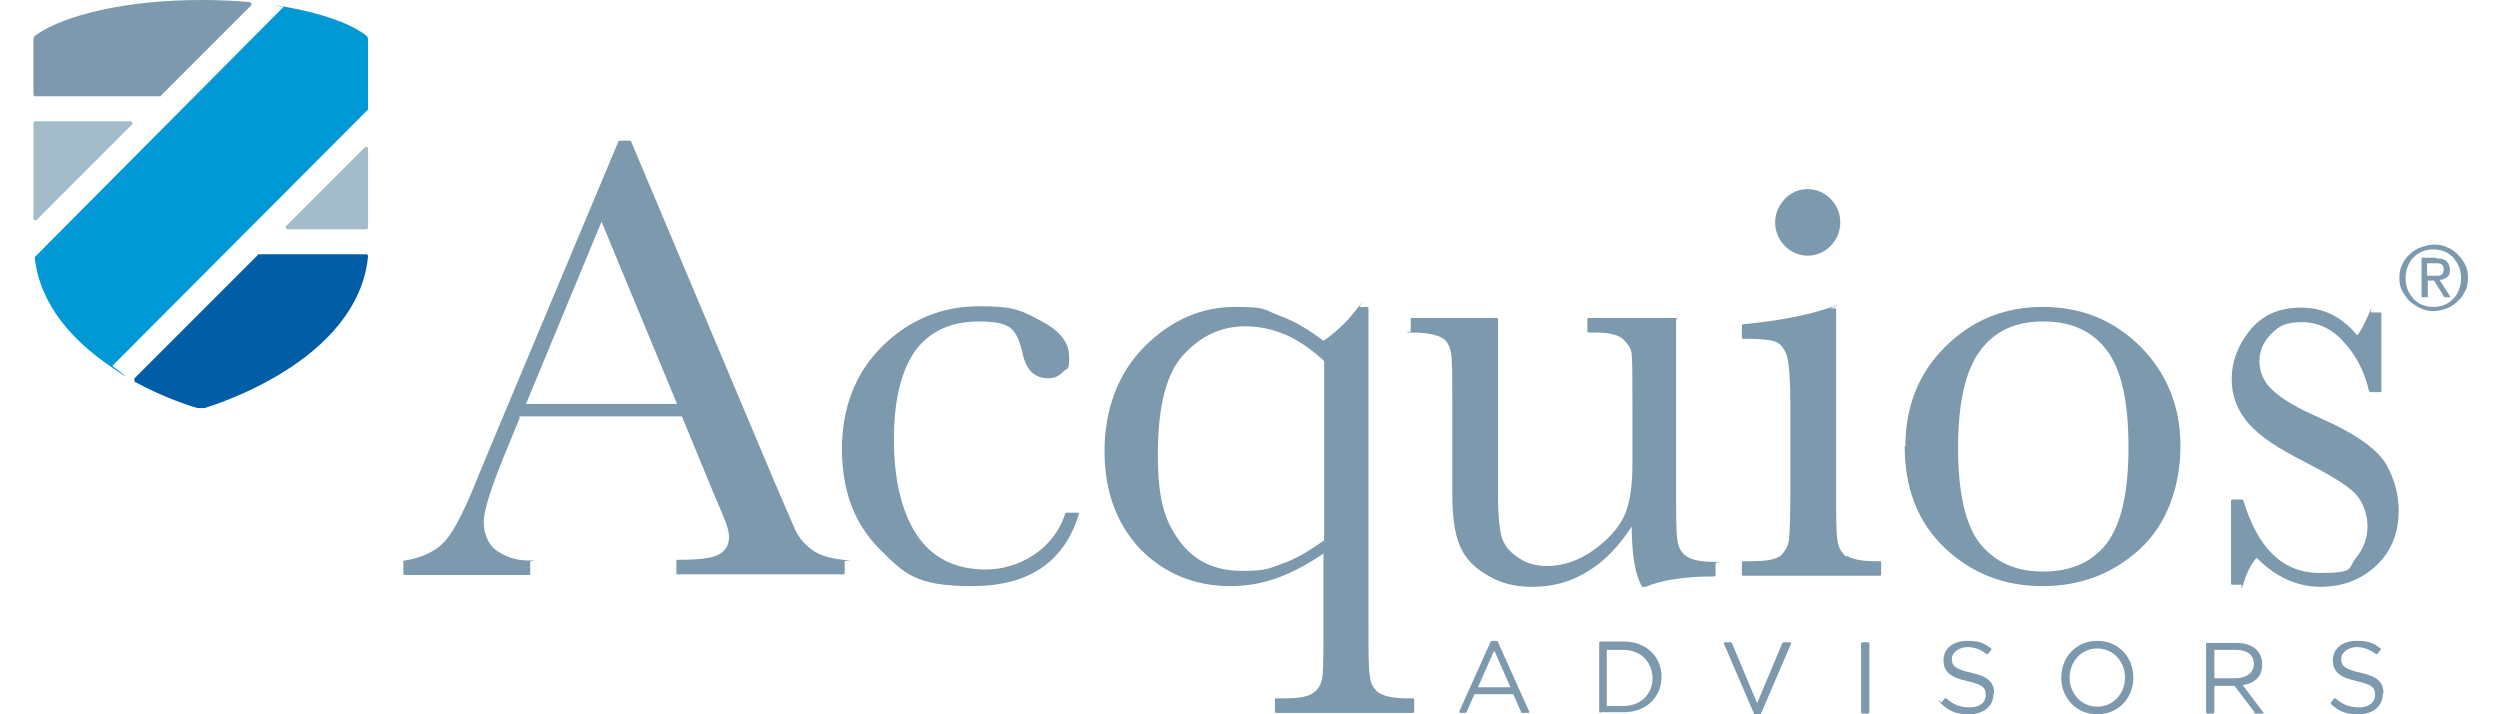 <?xml version="1.0" encoding="UTF-8"?> <svg xmlns="http://www.w3.org/2000/svg" id="Layer_3" width="4.9in" height="1.4in" version="1.1" viewBox="0 0 351.2 103.1"><defs><style> .st0 { fill: #a4bbca; } .st1 { fill: #005da6; } .st2 { fill: #7c99ad; } .st3 { fill: #0099d6; } </style></defs><path class="st2" d="M341.9,38.2c.3-.6.6-1.1,1.1-1.5.4-.4,1-.8,1.6-1,.6-.2,1.2-.4,1.9-.4s1.3.1,1.9.4c.6.2,1.1.6,1.5,1,.4.4.8.9,1.1,1.5s.4,1.2.4,1.9-.1,1.4-.4,1.9c-.3.6-.6,1.1-1.1,1.5-.4.4-1,.8-1.5,1-.6.2-1.2.4-1.9.4s-1.3-.1-1.9-.4c-.6-.2-1.1-.6-1.6-1-.4-.4-.8-1-1.1-1.5-.3-.6-.4-1.2-.4-1.9s.1-1.3.4-1.9ZM342.7,41.8c.2.5.5.9.8,1.3.4.4.8.7,1.3.9.5.2,1,.3,1.6.3s1.1-.1,1.6-.3.9-.5,1.3-.9c.4-.4.6-.8.8-1.3.2-.5.3-1.1.3-1.7s-.1-1.1-.3-1.6c-.2-.5-.5-.9-.8-1.3-.4-.4-.8-.7-1.3-.9-.5-.2-1-.3-1.6-.3s-1.1.1-1.6.3c-.5.2-.9.5-1.3.9-.4.4-.6.8-.8,1.3-.2.5-.3,1-.3,1.6s.1,1.2.3,1.7ZM346.8,37.3c.7,0,1.2.1,1.5.4s.5.7.5,1.2-.1.9-.4,1.1-.6.4-1.1.4l1.6,2.5h-.9l-1.5-2.4h-.9v2.4h-.9v-5.7h2.2ZM346.4,39.8c.2,0,.4,0,.6,0,.2,0,.3,0,.5-.1.1,0,.2-.2.3-.3,0-.1.1-.3.1-.5s0-.3-.1-.5c0-.1-.2-.2-.3-.3-.1,0-.3-.1-.4-.1-.2,0-.3,0-.4,0h-1.2v1.8h.9Z"></path><g><path class="st2" d="M70.2,60.3l-1.6,3.9c-2.4,5.7-3.6,9.4-3.6,11.1s.6,3.3,1.9,4.2,2.8,1.4,4.6,1.4.2,0,.2.2v1.7c0,.1,0,.2-.2.2h-17.9c-.1,0-.2,0-.2-.2v-1.7c0-.1,0-.2.2-.2,2.6-.4,4.6-1.4,5.9-2.9,1.3-1.5,2.9-4.7,4.8-9.5.2-.5.9-2.2,2.2-5.3l17.9-42.7c0-.1.2-.2.3-.2h1.3c.1,0,.3,0,.3.2l20.6,48.9,2.8,6.5c.6,1.5,1.5,2.6,2.6,3.4,1,.8,2.6,1.3,4.6,1.5s.2.1.2.2v1.7c0,.1,0,.2-.2.2h-23.9c-.1,0-.2,0-.2-.2v-1.7c0-.1,0-.2.2-.2,2.9,0,4.8-.2,5.8-.7s1.6-1.3,1.6-2.6-.7-2.7-2.1-6l-4.7-11.4h-23.5ZM92.9,58.3l-10.9-26.3-10.9,26.3h21.8Z"></path><path class="st2" d="M149.1,74h1.6c.1,0,.2,0,.2.2-2.1,6.9-7.2,10.4-15.4,10.4s-9.8-1.8-13.4-5.4c-3.6-3.6-5.4-8.4-5.4-14.4s2-11.1,5.9-14.9c3.9-3.8,8.6-5.7,13.9-5.7s6.2.7,8.9,2.1c2.7,1.4,4.1,3.1,4.1,5.2s-.2,1.5-.8,2.1-1.2,1-2.2,1c-2,0-3.2-1.2-3.7-3.5-.4-1.8-.9-3-1.7-3.7-.8-.7-2.3-1-4.6-1-4.1,0-7.1,1.4-9.2,4.2-2,2.8-3.1,7.1-3.1,12.8s1.1,10.5,3.3,13.8c2.2,3.3,5.5,5,10,5s9.7-2.7,11.4-8c0-.1.2-.2.3-.2Z"></path><path class="st2" d="M191.4,44.3h1.1c.1,0,.2,0,.2.2v45.6c0,4,0,6.5.2,7.5.1,1,.5,1.8,1.3,2.4.8.5,2.1.8,4.1.8h.8c.1,0,.2,0,.2.2v1.7c0,.1,0,.2-.2.2h-19.7c-.1,0-.2,0-.2-.2v-1.7c0-.1,0-.2.2-.2h1.3c1.8,0,3.1-.2,3.9-.7.8-.5,1.2-1.2,1.4-2.1.2-.9.2-3.5.2-7.9v-10.2c-2.2,1.5-4.4,2.7-6.6,3.5-2.2.8-4.5,1.2-6.8,1.2-5.2,0-9.5-1.8-13-5.3-3.4-3.6-5.2-8.3-5.2-14.2s1.9-11.2,5.8-15.1c3.8-3.8,8.2-5.7,13-5.7s4.1.4,6.3,1.2,4.3,2,6.5,3.7c1.6-1.1,3.3-2.6,4.9-4.7s.2-.2.3-.2ZM186.2,52c-1.8-1.6-3.6-2.9-5.5-3.7s-3.8-1.2-5.8-1.2c-3.5,0-6.4,1.4-8.9,4.1-2.5,2.7-3.7,7.5-3.7,14.4s1.1,9.7,3.2,12.6c2.1,2.8,5.1,4.2,8.9,4.2s4-.4,6-1.1c2-.7,3.9-1.9,5.9-3.3v-25.8Z"></path><path class="st2" d="M237.1,46v24.3c0,4.1,0,6.6.2,7.7.1,1,.6,1.8,1.3,2.3s2.1.8,4,.8.2,0,.2.2v1.7c0,.1,0,.2-.2.2-4.5,0-7.8.6-9.9,1.5h-.5c-1-1.7-1.5-4.6-1.5-8.7-1.9,2.9-4,5.1-6.4,6.5-2.4,1.5-5,2.2-7.9,2.2s-4.7-.6-6.6-1.7c-1.9-1.1-3.2-2.5-3.9-4.2-.7-1.6-1.1-4.1-1.1-7.4v-12.7c0-4.3,0-7-.2-7.9s-.6-1.7-1.4-2.1c-.8-.4-2.2-.7-4.2-.7s-.2,0-.2-.2v-1.7c0-.1,0-.2.2-.2h12.2c.1,0,.2,0,.2.2v25.7c0,2.6.2,4.4.5,5.6.3,1.2,1.1,2.2,2.3,3,1.2.9,2.7,1.3,4.3,1.3,2.3,0,4.6-.8,6.7-2.3,2.1-1.5,3.6-3.2,4.4-4.9.8-1.7,1.2-4.2,1.2-7.4v-8.4c0-4.1,0-6.5-.1-7.4,0-.9-.5-1.6-1.2-2.3-.7-.7-2.1-1-4.3-1h-.7c-.1,0-.2,0-.2-.2v-1.7c0-.1,0-.2.2-.2h12.6c.1,0,.2,0,.2.2Z"></path><path class="st2" d="M261.7,80.2c.8.5,2.1.8,4.1.8h.7c.1,0,.2,0,.2.2v1.7c0,.1,0,.2-.2.2h-19.7c-.1,0-.2,0-.2-.2v-1.7c0-.1,0-.2.2-.2h1.3c2.2,0,3.6-.3,4.2-.9s1-1.4,1.1-2.2c.1-.9.2-3.4.2-7.5v-11.3c0-4.4-.2-7-.6-8-.4-1-1-1.6-1.6-1.8-.7-.2-1.9-.4-3.6-.4h-1c-.1,0-.2,0-.2-.2v-1.7c0-.1,0-.2.2-.2,5.2-.5,9.2-1.3,12.2-2.3s.3,0,.4,0h.6c.1,0,.2,0,.2.2v25.8c0,4,0,6.5.2,7.5.1,1,.6,1.8,1.3,2.4ZM251.4,32.1c0-1.3.5-2.4,1.4-3.4.9-.9,2-1.4,3.3-1.4s2.4.5,3.3,1.4,1.4,2.1,1.4,3.4-.5,2.5-1.4,3.4c-.9.9-2,1.4-3.3,1.4s-2.4-.5-3.3-1.4c-.9-.9-1.4-2.1-1.4-3.4Z"></path><path class="st2" d="M270.2,64.4c0-5.7,1.9-10.5,5.7-14.3,3.8-3.8,8.5-5.8,14.1-5.8s10.3,1.9,14.2,5.8c3.8,3.9,5.7,8.6,5.7,14.3s-1.9,11.2-5.8,14.8c-3.9,3.6-8.6,5.4-14.1,5.4s-10.2-1.8-14.1-5.5c-3.9-3.7-5.8-8.6-5.8-14.7ZM277.8,64.6c0,6.6,1.1,11.3,3.2,13.9,2.2,2.7,5.2,4,9.1,4s7-1.3,9.1-4c2.1-2.7,3.2-7.3,3.2-13.9s-1-11.2-3.1-14c-2.1-2.8-5.1-4.2-9.2-4.2s-7,1.4-9.1,4.2c-2.1,2.8-3.2,7.5-3.2,14.1Z"></path><path class="st2" d="M317.2,84.1v-11.8c0-.1,0-.2.2-.2h1.3c.1,0,.2,0,.3.2,2.1,6.9,5.7,10.4,11,10.4s4-.7,5.2-2.1c1.1-1.4,1.7-2.9,1.7-4.6s-.6-3.5-1.8-4.8c-1.2-1.2-3.7-2.7-7.2-4.5-3.8-1.9-6.5-3.7-8.1-5.5-1.6-1.8-2.5-3.9-2.5-6.5s.9-4.8,2.6-7c1.8-2.2,4.2-3.3,7.4-3.3s5.9,1.3,8.1,4c.4-.4,1-1.5,1.7-3.1s.2-.2.3-.2h1.3c.1,0,.2,0,.2.2v11.1c0,.1,0,.2-.2.2h-1.3c-.1,0-.2,0-.3-.2-.6-2.7-1.8-5-3.5-6.9-1.7-2-3.8-3-6.2-3s-3.3.6-4.4,1.7c-1.1,1.1-1.7,2.4-1.7,3.9s.6,3.1,1.9,4.2c1.2,1.2,3.5,2.6,7,4.1,5.2,2.3,8.3,4.6,9.5,6.8,1.2,2.2,1.7,4.4,1.7,6.5,0,3.3-1.1,5.9-3.2,7.9-2.1,2-4.8,3.1-8.1,3.1s-6.5-1.4-9.2-4.2c-.8.9-1.4,2.1-1.9,3.7s-.2.2-.3.2h-1.3c-.1,0-.2,0-.2-.2Z"></path></g><g><path class="st2" d="M215.8,102.9h-.9c0,0-.2,0-.2-.2l-1.1-2.5h-5.6l-1.1,2.5c0,0-.1.2-.2.2h-.8c0,0-.1,0-.1-.2l4.5-10c0,0,.1-.2.2-.2h.7c0,0,.2,0,.2.2l4.5,10c0,0,0,.2-.1.2ZM210.8,94l-2.3,5.2h4.7l-2.3-5.2Z"></path><path class="st2" d="M226.2,102.9c0,0-.2,0-.2-.2v-9.9c0,0,0-.2.2-.2h3.4c3.2,0,5.4,2.2,5.4,5.1s-2.2,5.1-5.4,5.1h-3.4ZM229.5,93.8h-2.4v8.1h2.4c2.6,0,4.2-1.8,4.2-4s-1.6-4.1-4.2-4.1Z"></path><path class="st2" d="M252.7,92.7h.9c0,0,.1,0,.1.2l-4.3,10c0,0-.1.2-.2.2h-.7c0,0-.2,0-.2-.2l-4.3-10c0,0,0-.2.1-.2h.9c0,0,.2,0,.2.2l3.6,8.6,3.6-8.6c0,0,.1-.2.2-.2Z"></path><path class="st2" d="M265,92.9v9.9c0,0,0,.2-.2.2h-.8c0,0-.2,0-.2-.2v-9.9c0,0,0-.2.2-.2h.8c0,0,.2,0,.2.2Z"></path><path class="st2" d="M282.9,100.2c0,1.8-1.5,2.9-3.5,2.9s-2.9-.5-4-1.5,0-.2,0-.2l.5-.6c0,0,.2,0,.2,0,1,.9,2,1.3,3.4,1.3s2.3-.7,2.3-1.8-.5-1.5-2.7-2c-2.3-.5-3.4-1.3-3.4-3s1.4-2.8,3.4-2.8,2.5.4,3.5,1.1c0,0,0,.2,0,.2l-.5.6c0,0-.2,0-.2,0-.9-.7-1.8-1-2.8-1s-2.2.7-2.2,1.7.5,1.5,2.8,2c2.3.5,3.3,1.3,3.3,2.9Z"></path><path class="st2" d="M297.9,103.1c-3.1,0-5.2-2.4-5.2-5.3s2.1-5.3,5.2-5.3,5.2,2.4,5.2,5.3-2.1,5.3-5.2,5.3ZM297.9,93.6c-2.3,0-4,1.9-4,4.2s1.7,4.2,4,4.2,4-1.9,4-4.2-1.7-4.2-4-4.2Z"></path><path class="st2" d="M320.6,102.8l-2.9-3.8h-2.9v3.8c0,0,0,.2-.2.2h-.8c0,0-.2,0-.2-.2v-10h4.4c2.3,0,3.7,1.2,3.7,3.1s-1.2,2.7-2.8,3l3,4c0,0,0,.1,0,.1h-1.1c0,0-.2,0-.3-.1ZM318,93.8h-3.2v4.1h3.1c1.5,0,2.6-.8,2.6-2.1s-1-2-2.6-2Z"></path><path class="st2" d="M339.1,100.2c0,1.8-1.5,2.9-3.5,2.9s-2.9-.5-4-1.5c0,0,0-.2,0-.2l.5-.6c0,0,.2,0,.2,0,1,.9,2,1.3,3.4,1.3s2.3-.7,2.3-1.8-.5-1.5-2.7-2c-2.3-.5-3.4-1.3-3.4-3s1.4-2.8,3.4-2.8,2.5.4,3.5,1.1c0,0,0,.2,0,.2l-.5.6c0,0-.2,0-.2,0-.9-.7-1.8-1-2.8-1s-2.2.7-2.2,1.7.5,1.5,2.8,2c2.3.5,3.3,1.3,3.3,2.9Z"></path></g><g><path class="st0" d="M36.7,33.1h11.3c.2,0,.3-.1.3-.3v-11.3c0-.3-.3-.4-.5-.2l-11.3,11.3c-.2.2,0,.5.2.5Z"></path><path class="st2" d="M18.4,13.8L31.4.8c.2-.2,0-.5-.2-.5C29,.1,26.6,0,24.2,0,13.6,0,4.5,2.1.3,5.1.1,5.2,0,5.5,0,5.7v7.9c0,.2.1.3.3.3h17.9c0,0,.1,0,.2,0Z"></path><path class="st3" d="M48.3,15.6V5.7c0-.2-.1-.5-.3-.6-2.4-1.8-6.5-3.2-11.6-4.1s-.2,0-.3,0L.2,37.1c0,0,0,.2,0,.2.8,6.9,5.7,12,10.8,15.5s.3,0,.4,0L48.3,15.8c0,0,0-.1,0-.2Z"></path><path class="st1" d="M32.4,36.8l-17.8,17.8c-.1.1,0,.4,0,.5,4.6,2.5,8.7,3.7,9.1,3.8.2,0,.3,0,.5,0s.3,0,.5,0c.9-.3,22.1-6.6,23.6-21.9,0-.2-.1-.3-.3-.3h-15.4c0,0-.1,0-.2,0Z"></path><path class="st0" d="M14,17.5H.3C.1,17.5,0,17.7,0,17.8v13.7c0,.3.3.4.5.2l13.7-13.7c.2-.2,0-.5-.2-.5Z"></path></g></svg> 
